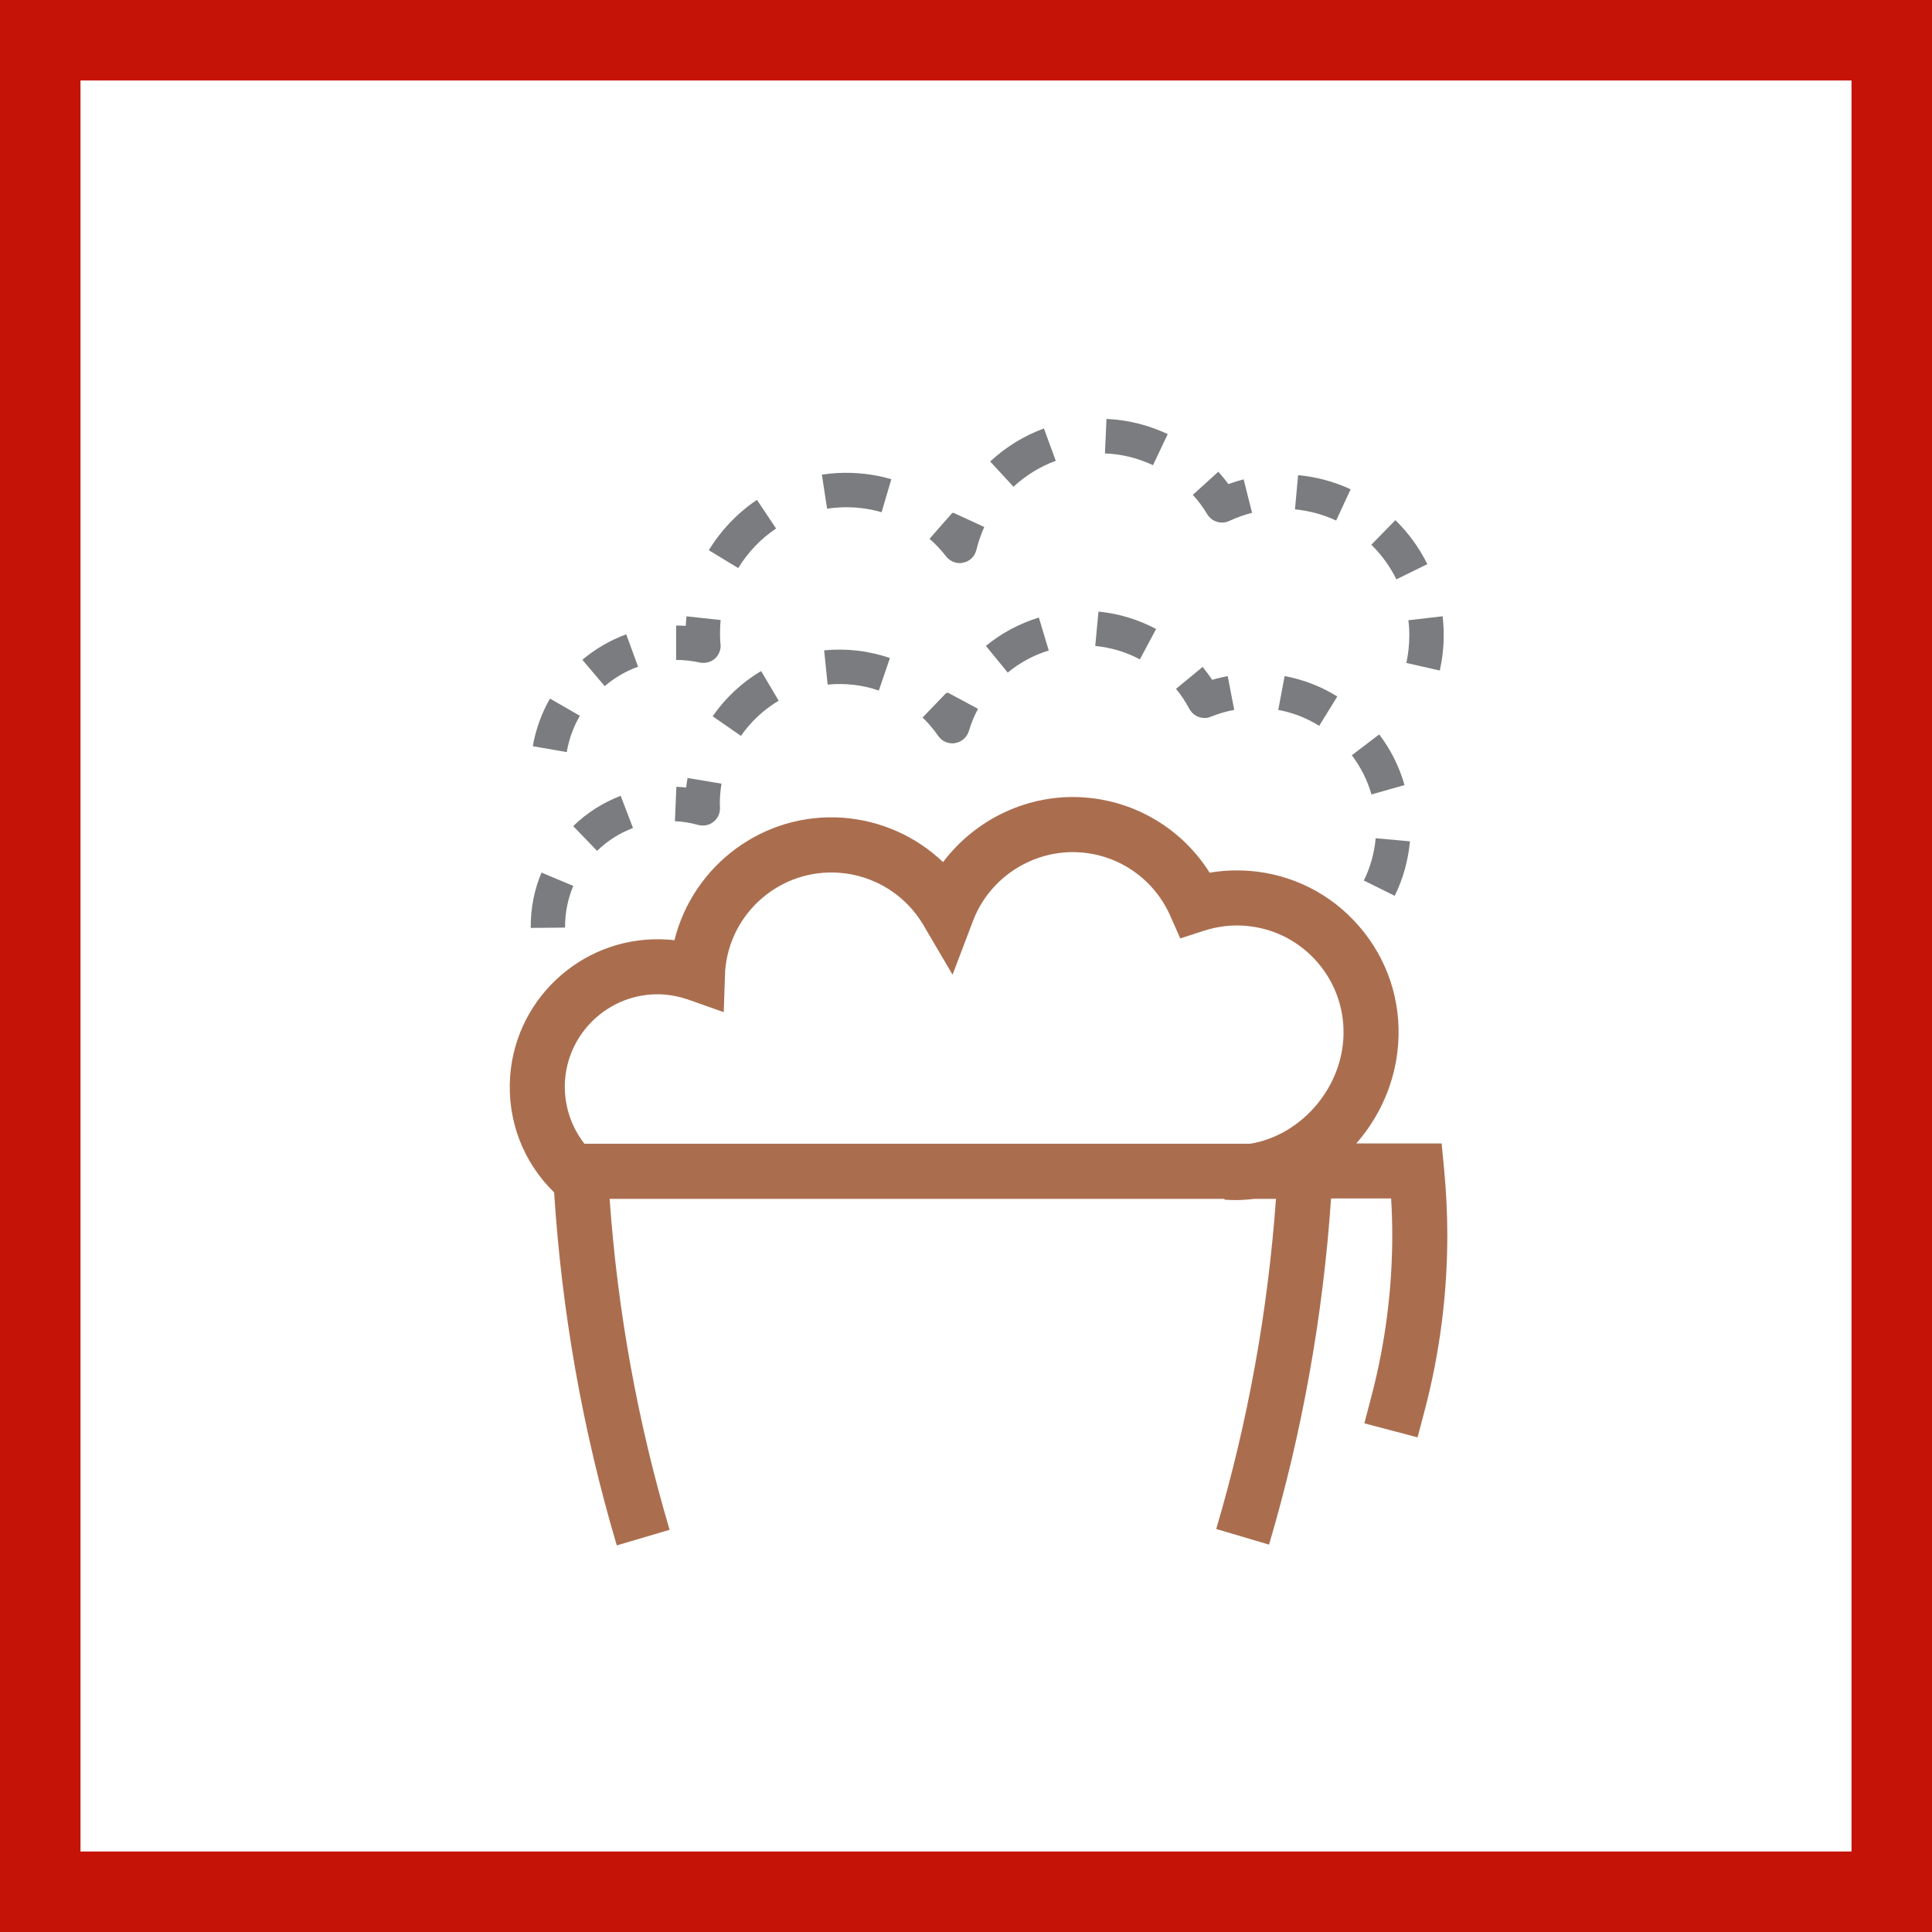 <svg width="48" height="48" viewBox="0 0 48 48" fill="none" xmlns="http://www.w3.org/2000/svg">
<rect x="0" y="0" width="48" height="48" fill="#333333" stroke="none"/>
<path fill="#fff" stroke="#C61308" stroke-width="2" d="M1 1H47V47H1V1Z"/>
<path fill-rule="evenodd" clip-rule="evenodd" d="M13.453 21.679L14.243 22.01C14.108 22.332 14.039 22.673 14.039 23.022V23.046L13.186 23.054V23.022C13.186 22.557 13.274 22.104 13.453 21.679ZM34.178 20.826L35.03 20.902C34.986 21.373 34.862 21.83 34.651 22.256L33.885 21.877C34.045 21.546 34.146 21.195 34.178 20.826ZM15.42 19.771L15.727 20.571C15.395 20.698 15.091 20.887 14.835 21.14L14.241 20.525C14.582 20.192 14.98 19.942 15.42 19.771ZM17.082 19.329L17.926 19.47C17.897 19.637 17.884 19.805 17.884 19.974C17.884 19.984 17.884 19.992 17.886 20.003C17.886 20.026 17.888 20.047 17.888 20.068C17.892 20.205 17.834 20.334 17.726 20.418C17.652 20.479 17.556 20.51 17.461 20.51C17.423 20.51 17.389 20.506 17.349 20.496C17.154 20.441 16.958 20.411 16.768 20.403L16.804 19.548C16.886 19.55 16.968 19.557 17.048 19.565C17.057 19.485 17.069 19.405 17.082 19.329ZM34.266 18.246C34.554 18.627 34.765 19.048 34.895 19.505L34.074 19.738C33.973 19.385 33.809 19.061 33.586 18.764L34.266 18.246ZM13.664 17.356L14.407 17.783C14.245 18.063 14.133 18.369 14.081 18.686L13.237 18.539C13.31 18.122 13.454 17.724 13.664 17.356ZM23.543 17.205L24.299 17.611C24.204 17.786 24.128 17.971 24.071 18.161C24.025 18.321 23.89 18.434 23.728 18.462C23.705 18.466 23.684 18.468 23.661 18.468C23.522 18.468 23.389 18.401 23.309 18.283C23.196 18.119 23.065 17.967 22.922 17.826L23.516 17.209C23.522 17.218 23.528 17.224 23.532 17.228C23.537 17.222 23.539 17.213 23.543 17.205ZM18.91 16.672L19.346 17.409C18.977 17.628 18.653 17.929 18.409 18.283L17.706 17.796C18.019 17.344 18.432 16.954 18.91 16.672ZM31.916 16.797C32.381 16.883 32.823 17.054 33.225 17.304L32.775 18.033C32.461 17.837 32.12 17.704 31.758 17.637L31.916 16.797ZM29.879 16.569C29.963 16.672 30.043 16.782 30.117 16.891C30.243 16.851 30.376 16.822 30.502 16.797L30.664 17.637C30.468 17.674 30.275 17.729 30.087 17.805C30.037 17.826 29.982 17.839 29.93 17.839C29.776 17.839 29.626 17.755 29.55 17.613C29.456 17.437 29.346 17.268 29.218 17.114L29.879 16.569ZM20.476 16.157C21.026 16.104 21.588 16.168 22.11 16.349L21.834 17.157C21.428 17.014 20.988 16.968 20.562 17.008L20.476 16.157ZM15.559 15.76L15.853 16.564C15.55 16.674 15.268 16.836 15.024 17.047L14.468 16.392C14.796 16.118 15.161 15.905 15.559 15.76ZM25.81 15.342L26.056 16.161C25.681 16.277 25.338 16.462 25.037 16.71L24.494 16.047C24.883 15.729 25.326 15.492 25.81 15.342ZM35.842 15.311C35.852 15.396 35.858 15.48 35.863 15.566C35.867 15.64 35.869 15.711 35.869 15.783C35.869 16.08 35.835 16.372 35.772 16.659L34.941 16.471C34.989 16.246 35.014 16.015 35.014 15.783C35.014 15.726 35.012 15.669 35.01 15.612C35.006 15.545 35 15.478 34.991 15.41L35.842 15.311ZM17.055 15.313L17.904 15.404C17.889 15.568 17.885 15.739 17.893 15.907L17.895 15.945L17.901 16.002C17.916 16.137 17.864 16.271 17.762 16.362C17.683 16.433 17.581 16.469 17.478 16.469C17.449 16.469 17.417 16.467 17.388 16.461C17.19 16.417 16.992 16.396 16.798 16.396V15.541C16.878 15.541 16.958 15.543 17.038 15.549C17.043 15.471 17.047 15.391 17.055 15.313ZM27.291 15.195C27.796 15.243 28.276 15.391 28.723 15.627L28.32 16.382C27.975 16.197 27.602 16.088 27.211 16.048L27.291 15.195ZM34.668 12.923C34.992 13.239 35.258 13.607 35.462 14.016L34.693 14.393C34.535 14.075 34.327 13.784 34.07 13.534L34.668 12.923ZM18.806 12.419L19.282 13.131C18.903 13.383 18.579 13.724 18.341 14.114L17.61 13.67C17.913 13.175 18.324 12.743 18.806 12.419ZM23.677 12.735L24.454 13.093C24.372 13.276 24.305 13.468 24.258 13.662C24.22 13.822 24.094 13.946 23.932 13.979C23.902 13.986 23.873 13.99 23.844 13.99C23.715 13.99 23.587 13.929 23.505 13.824C23.383 13.666 23.244 13.516 23.094 13.386L23.658 12.744C23.663 12.746 23.667 12.75 23.671 12.754C23.673 12.748 23.675 12.744 23.677 12.735ZM30.269 11.72C30.357 11.819 30.441 11.92 30.519 12.027C30.645 11.981 30.77 11.943 30.898 11.909L31.107 12.741C30.917 12.789 30.726 12.856 30.54 12.943C30.483 12.97 30.42 12.983 30.359 12.983C30.216 12.983 30.073 12.909 29.993 12.776C29.89 12.604 29.772 12.442 29.635 12.294L30.269 11.72ZM32.251 11.805C32.703 11.847 33.143 11.965 33.556 12.156L33.196 12.933C32.872 12.781 32.529 12.689 32.173 12.655L32.251 11.805ZM20.812 11.752C21.267 11.729 21.713 11.781 22.145 11.905L21.903 12.726C21.566 12.628 21.215 12.588 20.857 12.607C20.753 12.613 20.648 12.623 20.549 12.638L20.419 11.792C20.549 11.773 20.68 11.76 20.812 11.752ZM25.936 10.645L26.231 11.449C25.841 11.59 25.488 11.809 25.18 12.093L24.601 11.466C24.989 11.104 25.439 10.828 25.936 10.645ZM27.49 10.408C28.021 10.431 28.532 10.56 29.012 10.785L28.646 11.557C28.269 11.381 27.869 11.28 27.452 11.265L27.49 10.408Z" fill="#7B7C7F"/>
<path fill-rule="evenodd" clip-rule="evenodd" d="M26.941 19.812C28.232 19.907 29.379 20.608 30.053 21.682C30.373 21.627 30.697 21.614 31.023 21.635C32.093 21.713 33.07 22.204 33.771 23.018C34.472 23.829 34.815 24.867 34.737 25.939C34.67 26.882 34.282 27.741 33.697 28.408H35.817L35.876 29.025C35.931 29.593 35.958 30.151 35.958 30.692C35.958 32.16 35.769 33.627 35.394 35.048L35.219 35.711L33.897 35.362L34.07 34.701C34.415 33.391 34.59 32.044 34.59 30.692C34.59 30.393 34.581 30.086 34.562 29.776H33.07C32.87 32.694 32.354 35.585 31.529 38.376L30.217 37.987C31.004 35.324 31.501 32.57 31.701 29.785H31.166C31.011 29.804 30.853 29.816 30.693 29.816C30.602 29.816 30.512 29.812 30.421 29.806L30.423 29.785H15.146C15.343 32.576 15.844 35.336 16.636 38.008L15.324 38.395C14.478 35.549 13.958 32.602 13.767 29.625C12.99 28.867 12.596 27.823 12.674 26.738C12.823 24.72 14.585 23.198 16.604 23.345C16.655 23.347 16.706 23.353 16.756 23.36C17.219 21.494 18.973 20.17 20.952 20.317C21.891 20.389 22.764 20.783 23.43 21.419C24.238 20.345 25.562 19.711 26.941 19.812ZM26.844 21.178C25.684 21.092 24.585 21.793 24.173 22.882L23.666 24.216L22.943 22.985C22.501 22.233 21.718 21.747 20.851 21.684C19.392 21.576 18.12 22.675 18.015 24.134L18.015 24.182L18.013 24.214L17.981 25.147L17.101 24.835C16.903 24.768 16.703 24.724 16.503 24.709C15.238 24.616 14.131 25.572 14.038 26.837C13.998 27.414 14.173 27.97 14.52 28.416H31.059C32.255 28.223 33.278 27.139 33.373 25.837C33.423 25.132 33.198 24.448 32.735 23.911C32.272 23.376 31.63 23.052 30.922 23C30.581 22.976 30.24 23.018 29.912 23.124L29.324 23.315L29.074 22.751C28.676 21.852 27.819 21.248 26.844 21.178Z" fill="#AA6E4F"/>
</svg>
